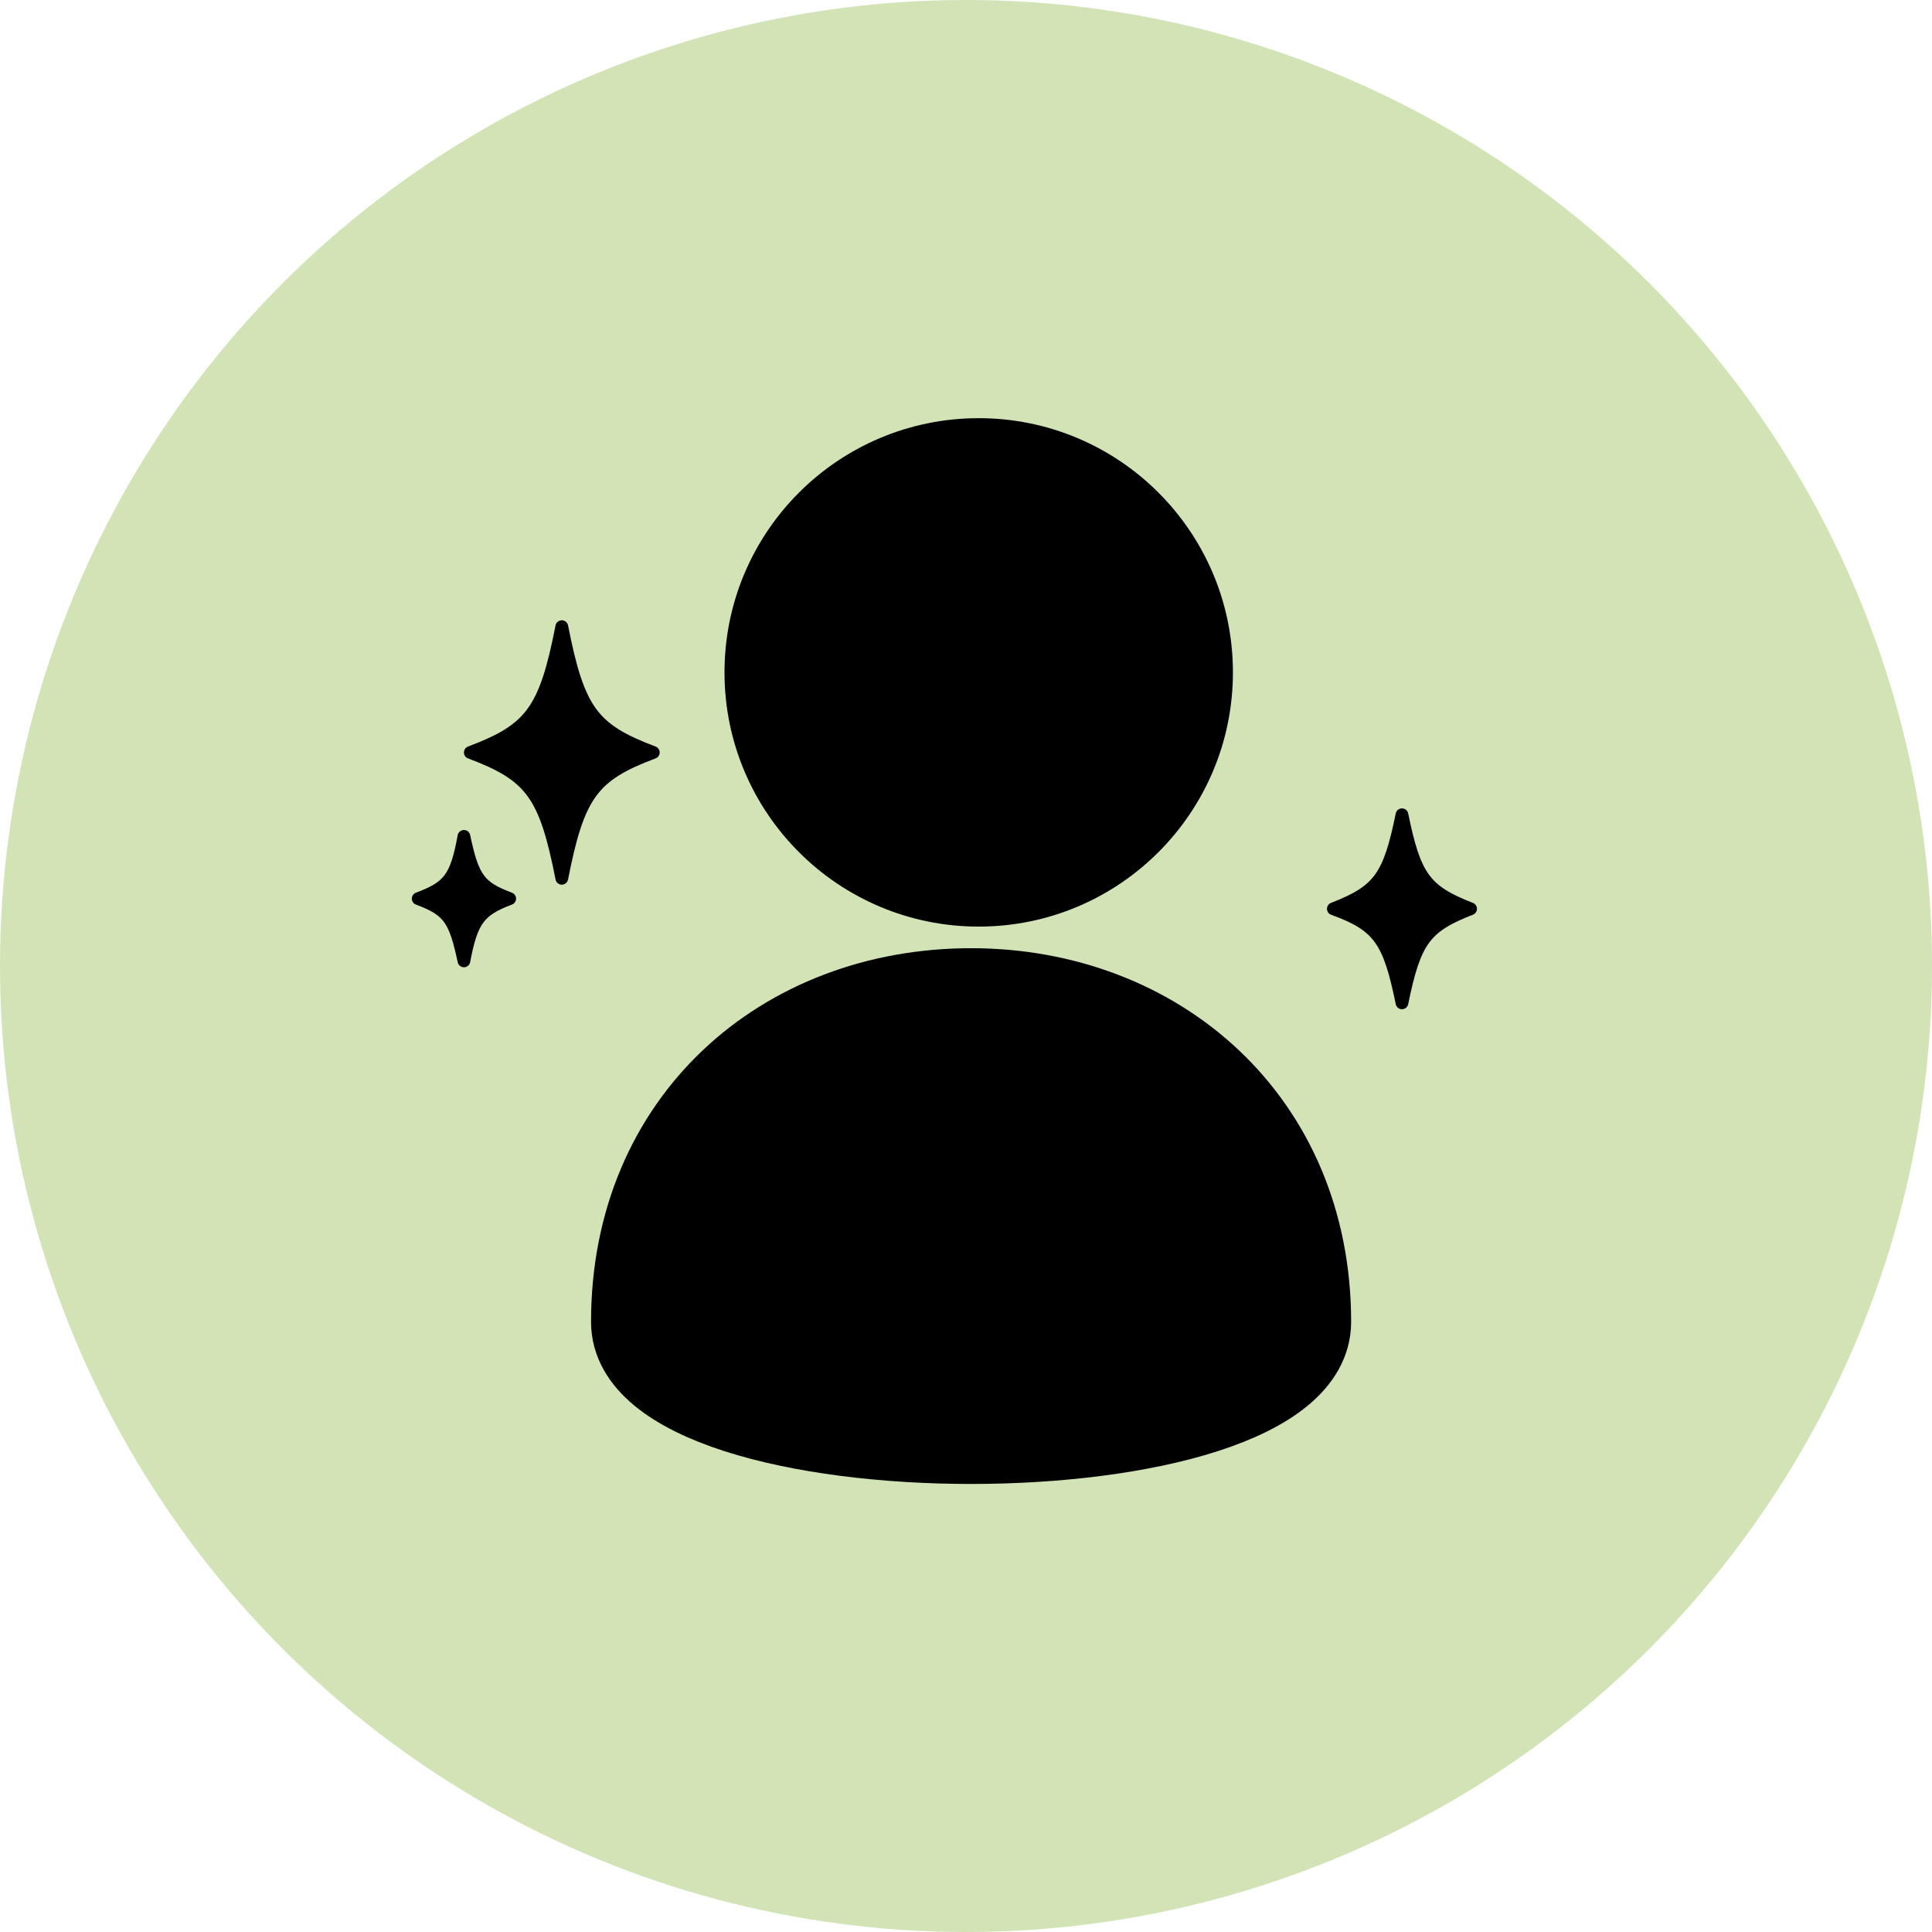 <?xml version="1.0" encoding="utf-8"?>
<!-- Generator: Adobe Illustrator 20.1.0, SVG Export Plug-In . SVG Version: 6.00 Build 0)  -->
<svg version="1.1" id="レイヤー_1" xmlns="http://www.w3.org/2000/svg" xmlns:xlink="http://www.w3.org/1999/xlink" x="0px"
	 y="0px" viewBox="0 0 152 152" style="enable-background:new 0 0 152 152;" xml:space="preserve">
<style type="text/css">
	.st0{fill:#D2E3B6;}
	.st1{fill:none;stroke:#000000;stroke-width:6;stroke-miterlimit:10;}
	.st2{fill:none;stroke:#000000;stroke-linejoin:round;stroke-miterlimit:10;}
</style>
<g>
	<circle class="st0" cx="76" cy="76" r="76"/>
	<g>
		<path d="M103.3,104c0,13-53.8,13-53.8,0c0-16,12-26.4,26.9-26.4C91.2,77.6,103.3,88,103.3,104z"/>
		<circle cx="77" cy="52.9" r="20"/>
		<path class="st1" d="M103.3,104c0,13-53.8,13-53.8,0c0-16,12-26.4,26.9-26.4C91.2,77.6,103.3,88,103.3,104z"/>
		<g>
			<path d="M51.4,59.2c-4.8,1.8-5.9,3.3-7.2,9.9c-1.3-6.6-2.4-8.1-7.2-9.9c4.8-1.8,5.9-3.3,7.2-9.9C45.5,55.9,46.6,57.4,51.4,59.2z"
				/>
			<path class="st2" d="M51.4,59.2c-4.8,1.8-5.9,3.3-7.2,9.9c-1.3-6.6-2.4-8.1-7.2-9.9c4.8-1.8,5.9-3.3,7.2-9.9
				C45.5,55.9,46.6,57.4,51.4,59.2z"/>
		</g>
		<g>
			<path d="M115.7,71.5c-3.6,1.4-4.4,2.5-5.4,7.4c-1-4.9-1.8-6.1-5.4-7.4c3.6-1.4,4.4-2.5,5.4-7.4C111.3,69,112.1,70.1,115.7,71.5z"
				/>
			<path class="st2" d="M115.7,71.5c-3.6,1.4-4.4,2.5-5.4,7.4c-1-4.9-1.8-6.1-5.4-7.4c3.6-1.4,4.4-2.5,5.4-7.4
				C111.3,69,112.1,70.1,115.7,71.5z"/>
		</g>
		<g>
			<path d="M40.1,70.7c-2.4,0.9-3,1.7-3.6,4.9c-0.7-3.3-1.2-4-3.6-4.9c2.4-0.9,3-1.6,3.6-4.9C37.2,69.1,37.7,69.8,40.1,70.7z"/>
			<path class="st2" d="M40.1,70.7c-2.4,0.9-3,1.7-3.6,4.9c-0.7-3.3-1.2-4-3.6-4.9c2.4-0.9,3-1.6,3.6-4.9
				C37.2,69.1,37.7,69.8,40.1,70.7z"/>
		</g>
	</g>
</g>
</svg>

